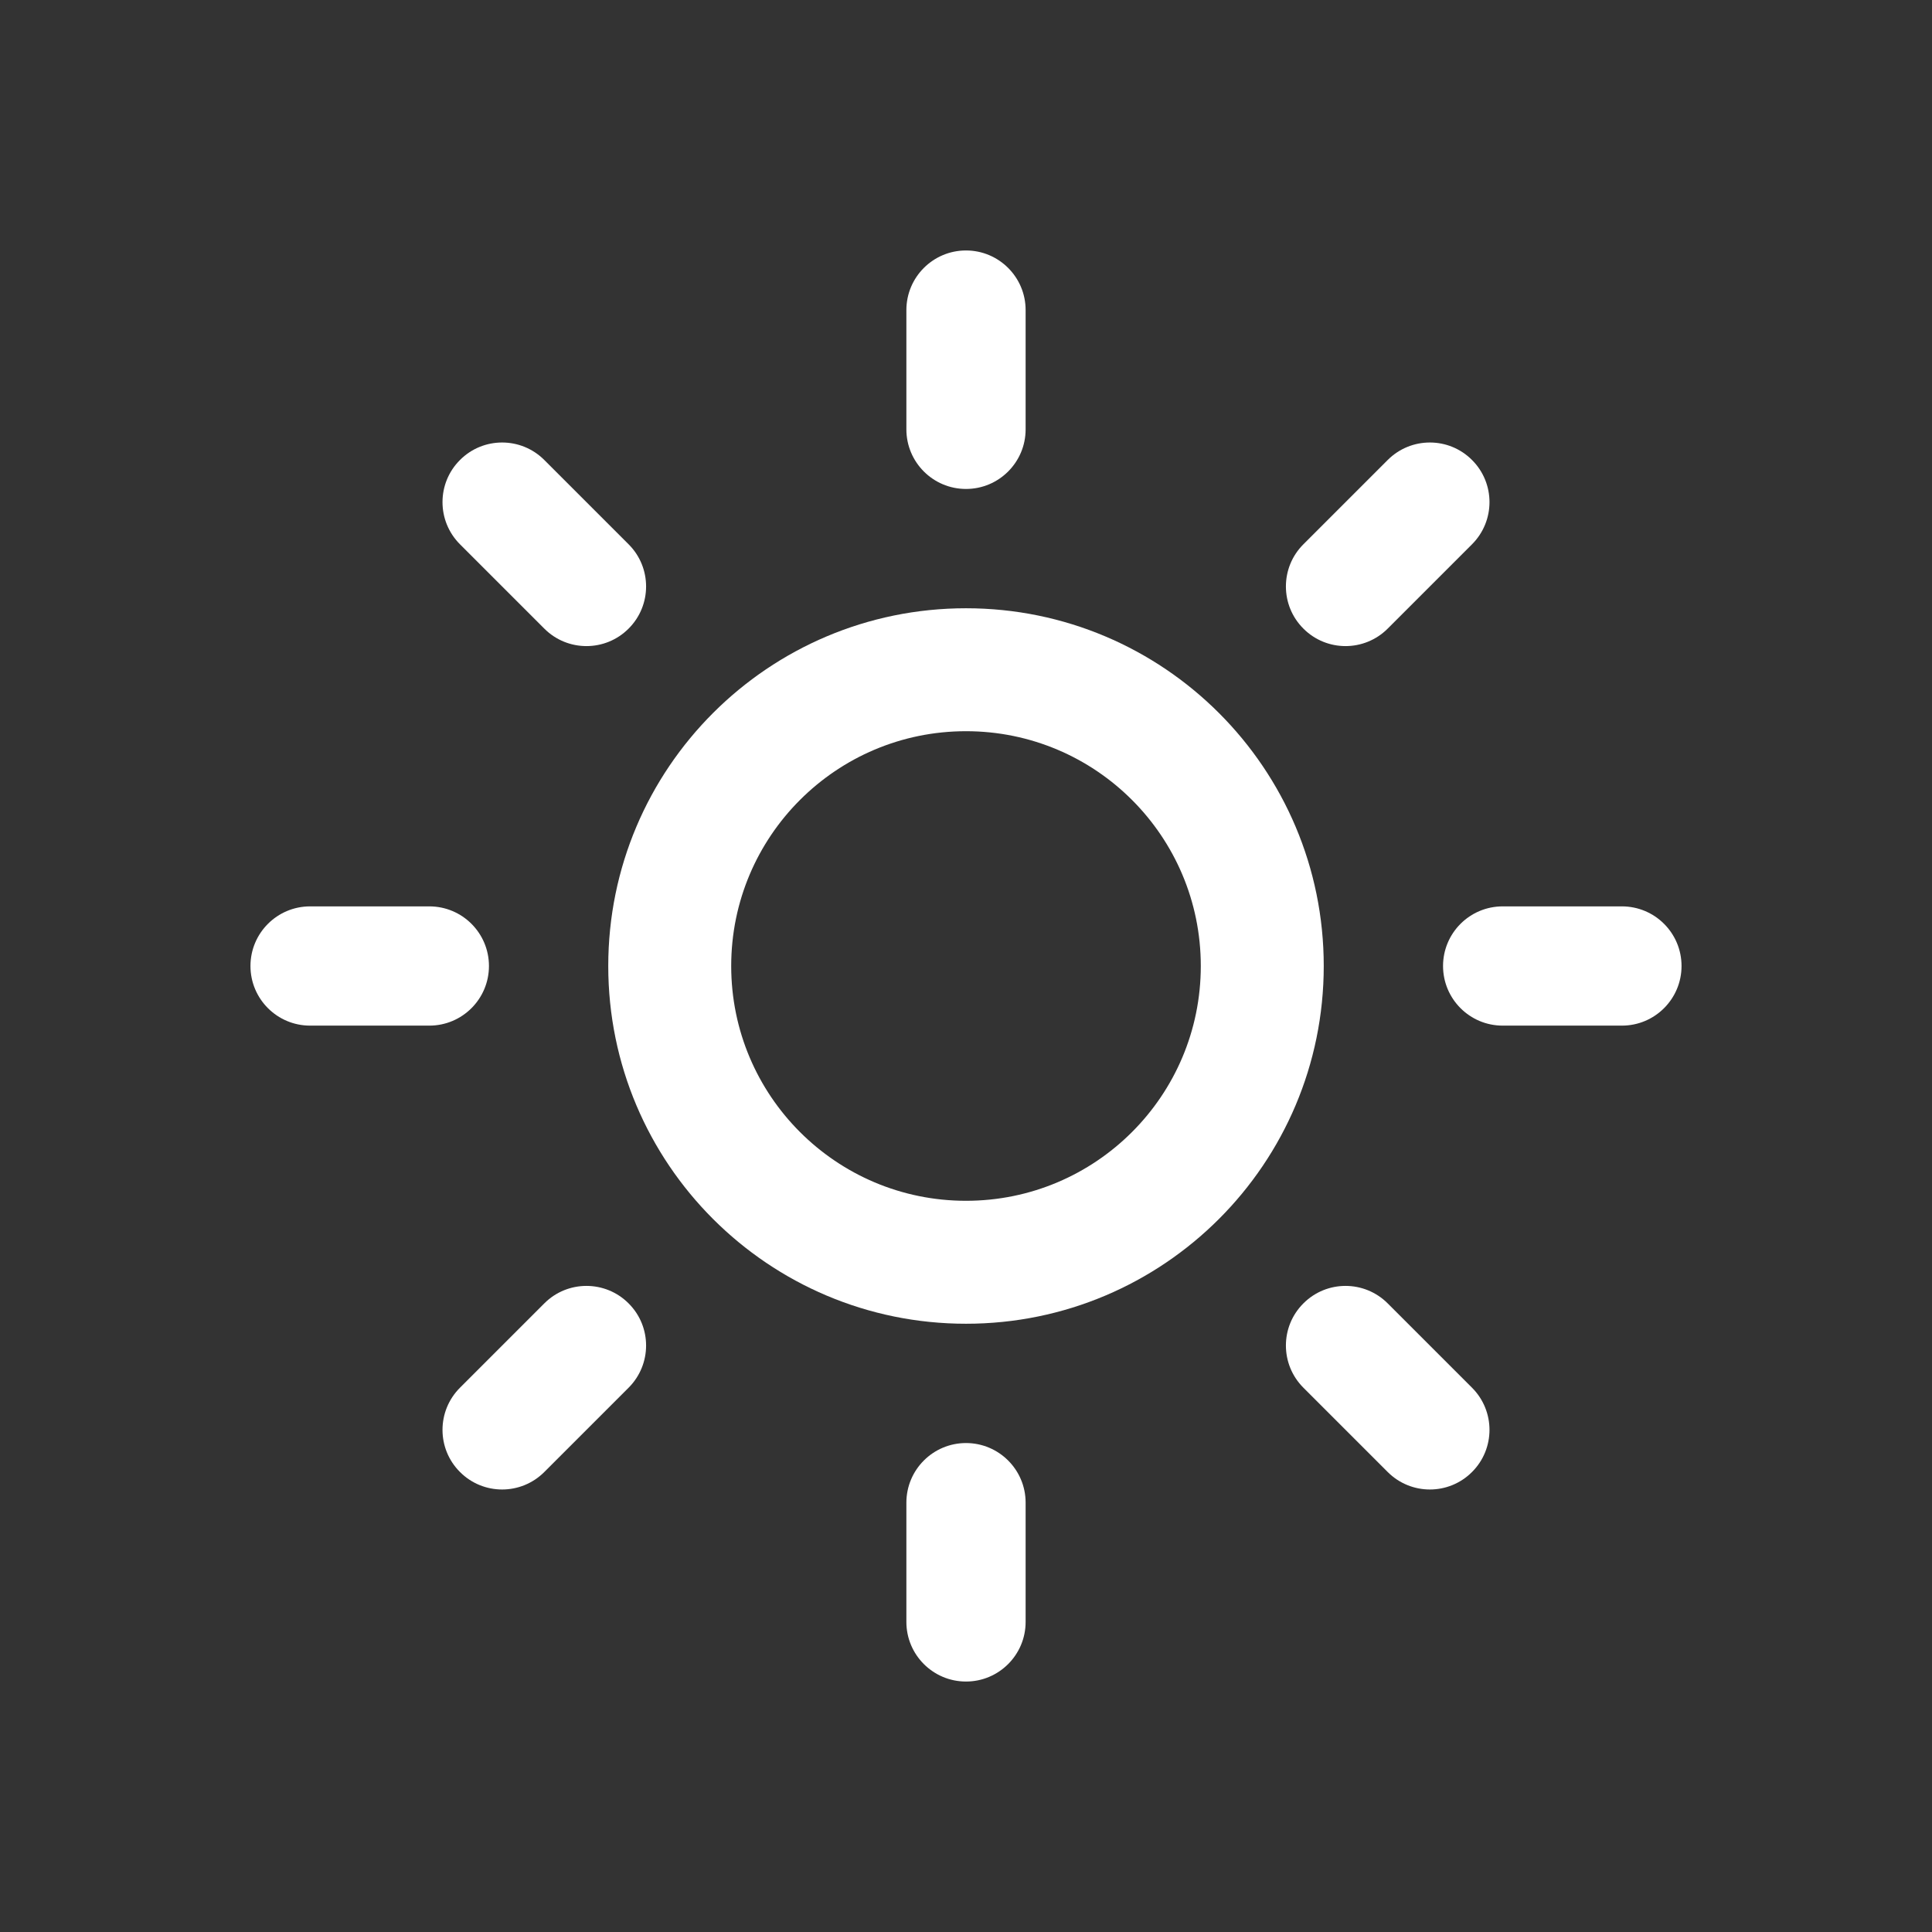 <?xml version="1.0" encoding="UTF-8" standalone="no" ?>
<!DOCTYPE svg PUBLIC "-//W3C//DTD SVG 1.1//EN" "http://www.w3.org/Graphics/SVG/1.1/DTD/svg11.dtd">
<svg xmlns="http://www.w3.org/2000/svg" xmlns:xlink="http://www.w3.org/1999/xlink" version="1.1" width="1080" height="1080" viewBox="0 0 1080 1080" xml:space="preserve">
<rect x="0" y="0" width="1080" height="1080" fill="#333333" stroke="none"/>
<desc>Created with Fabric.js 5.2.4</desc>
<defs>
</defs>
<g transform="matrix(1 0 0 1 540 540)" id="05d31d13-6830-4d50-8f6c-0cbf27166949"  >
<rect style="stroke: none; stroke-width: 1; stroke-dasharray: none; stroke-linecap: butt; stroke-dashoffset: 0; stroke-linejoin: miter; stroke-miterlimit: 4; fill: rgb(255,255,255); fill-rule: nonzero; opacity: 1; visibility: hidden;" vector-effect="non-scaling-stroke"  x="-540" y="-540" rx="0" ry="0" width="1080" height="1080" />
</g>
<g transform="matrix(1 0 0 1 540 540)" id="38d788fe-aa9d-44c8-9d9d-3ee33db1aaa4"  >
</g>
<g transform="matrix(1 0 0 1 540 540)"  >
<g style="" vector-effect="non-scaling-stroke"   >
		<g transform="matrix(33.33 0 0 33.33 0 -333.33)"  >
<path style="stroke: none; stroke-width: 1; stroke-dasharray: none; stroke-linecap: butt; stroke-dashoffset: 0; stroke-linejoin: miter; stroke-miterlimit: 4; fill: rgb(255,255,255); fill-rule: nonzero; opacity: 1;" vector-effect="non-scaling-stroke"  transform=" translate(-12, -2)" d="M 11 1 C 11 0.448 11.448 0 12 0 C 12.552 0 13 0.448 13 1 L 13 3 C 13 3.552 12.552 4 12 4 C 11.448 4 11 3.552 11 3 L 11 1 Z" stroke-linecap="round" />
</g>
		<g transform="matrix(33.33 0 0 33.33 0 0)"  >
<path style="stroke: none; stroke-width: 1; stroke-dasharray: none; stroke-linecap: butt; stroke-dashoffset: 0; stroke-linejoin: miter; stroke-miterlimit: 4; fill: rgb(255,255,255); fill-rule: evenodd; opacity: 1;" vector-effect="non-scaling-stroke"  transform=" translate(-12, -12)" d="M 18 12 C 18 15.314 15.314 18 12 18 C 8.686 18 6 15.314 6 12 C 6 8.686 8.686 6 12 6 C 15.314 6 18 8.686 18 12 Z M 8.062 12 C 8.062 14.175 9.825 15.938 12 15.938 C 14.175 15.938 15.938 14.175 15.938 12 C 15.938 9.825 14.175 8.062 12 8.062 C 9.825 8.062 8.062 9.825 8.062 12 Z" stroke-linecap="round" />
</g>
		<g transform="matrix(33.33 0 0 33.33 235.7 -235.7)"  >
<path style="stroke: none; stroke-width: 1; stroke-dasharray: none; stroke-linecap: butt; stroke-dashoffset: 0; stroke-linejoin: miter; stroke-miterlimit: 4; fill: rgb(255,255,255); fill-rule: nonzero; opacity: 1;" vector-effect="non-scaling-stroke"  transform=" translate(-19.07, -4.93)" d="M 20.485 3.515 C 20.095 3.124 19.462 3.124 19.071 3.515 L 17.657 4.929 C 17.266 5.319 17.266 5.953 17.657 6.343 C 18.047 6.734 18.68 6.734 19.071 6.343 L 20.485 4.929 C 20.876 4.538 20.876 3.905 20.485 3.515 Z" stroke-linecap="round" />
</g>
		<g transform="matrix(33.33 0 0 33.33 -333.33 0)"  >
<path style="stroke: none; stroke-width: 1; stroke-dasharray: none; stroke-linecap: butt; stroke-dashoffset: 0; stroke-linejoin: miter; stroke-miterlimit: 4; fill: rgb(255,255,255); fill-rule: nonzero; opacity: 1;" vector-effect="non-scaling-stroke"  transform=" translate(-2, -12)" d="M 1 13 C 0.448 13 0 12.552 0 12 C 0 11.448 0.448 11 1 11 L 3 11 C 3.552 11 4 11.448 4 12 C 4 12.552 3.552 13 3 13 L 1 13 Z" stroke-linecap="round" />
</g>
		<g transform="matrix(33.33 0 0 33.33 -235.7 -235.7)"  >
<path style="stroke: none; stroke-width: 1; stroke-dasharray: none; stroke-linecap: butt; stroke-dashoffset: 0; stroke-linejoin: miter; stroke-miterlimit: 4; fill: rgb(255,255,255); fill-rule: nonzero; opacity: 1;" vector-effect="non-scaling-stroke"  transform=" translate(-4.93, -4.93)" d="M 3.515 3.515 C 3.124 3.905 3.124 4.538 3.515 4.929 L 4.929 6.343 C 5.319 6.734 5.953 6.734 6.343 6.343 C 6.734 5.953 6.734 5.319 6.343 4.929 L 4.929 3.515 C 4.538 3.124 3.905 3.124 3.515 3.515 Z" stroke-linecap="round" />
</g>
		<g transform="matrix(33.33 0 0 33.33 0 333.33)"  >
<path style="stroke: none; stroke-width: 1; stroke-dasharray: none; stroke-linecap: butt; stroke-dashoffset: 0; stroke-linejoin: miter; stroke-miterlimit: 4; fill: rgb(255,255,255); fill-rule: nonzero; opacity: 1;" vector-effect="non-scaling-stroke"  transform=" translate(-12, -22)" d="M 11 21 C 11 20.448 11.448 20 12 20 C 12.552 20 13 20.448 13 21 L 13 23 C 13 23.552 12.552 24 12 24 C 11.448 24 11 23.552 11 23 L 11 21 Z" stroke-linecap="round" />
</g>
		<g transform="matrix(33.33 0 0 33.33 -235.7 235.7)"  >
<path style="stroke: none; stroke-width: 1; stroke-dasharray: none; stroke-linecap: butt; stroke-dashoffset: 0; stroke-linejoin: miter; stroke-miterlimit: 4; fill: rgb(255,255,255); fill-rule: nonzero; opacity: 1;" vector-effect="non-scaling-stroke"  transform=" translate(-4.93, -19.07)" d="M 6.343 17.657 C 5.953 17.266 5.319 17.266 4.929 17.657 L 3.515 19.071 C 3.124 19.462 3.124 20.095 3.515 20.485 C 3.905 20.876 4.538 20.876 4.929 20.485 L 6.343 19.071 C 6.734 18.68 6.734 18.047 6.343 17.657 Z" stroke-linecap="round" />
</g>
		<g transform="matrix(33.33 0 0 33.33 333.33 0)"  >
<path style="stroke: none; stroke-width: 1; stroke-dasharray: none; stroke-linecap: butt; stroke-dashoffset: 0; stroke-linejoin: miter; stroke-miterlimit: 4; fill: rgb(255,255,255); fill-rule: nonzero; opacity: 1;" vector-effect="non-scaling-stroke"  transform=" translate(-22, -12)" d="M 21 13 C 20.448 13 20 12.552 20 12 C 20 11.448 20.448 11 21 11 L 23 11 C 23.552 11 24 11.448 24 12 C 24 12.552 23.552 13 23 13 L 21 13 Z" stroke-linecap="round" />
</g>
		<g transform="matrix(33.33 0 0 33.33 235.7 235.7)"  >
<path style="stroke: none; stroke-width: 1; stroke-dasharray: none; stroke-linecap: butt; stroke-dashoffset: 0; stroke-linejoin: miter; stroke-miterlimit: 4; fill: rgb(255,255,255); fill-rule: nonzero; opacity: 1;" vector-effect="non-scaling-stroke"  transform=" translate(-19.07, -19.07)" d="M 17.657 17.657 C 17.266 18.047 17.266 18.68 17.657 19.071 L 19.071 20.485 C 19.462 20.876 20.095 20.876 20.485 20.485 C 20.876 20.095 20.876 19.462 20.485 19.071 L 19.071 17.657 C 18.68 17.266 18.047 17.266 17.657 17.657 Z" stroke-linecap="round" />
</g>
</g>
</g>
</svg>